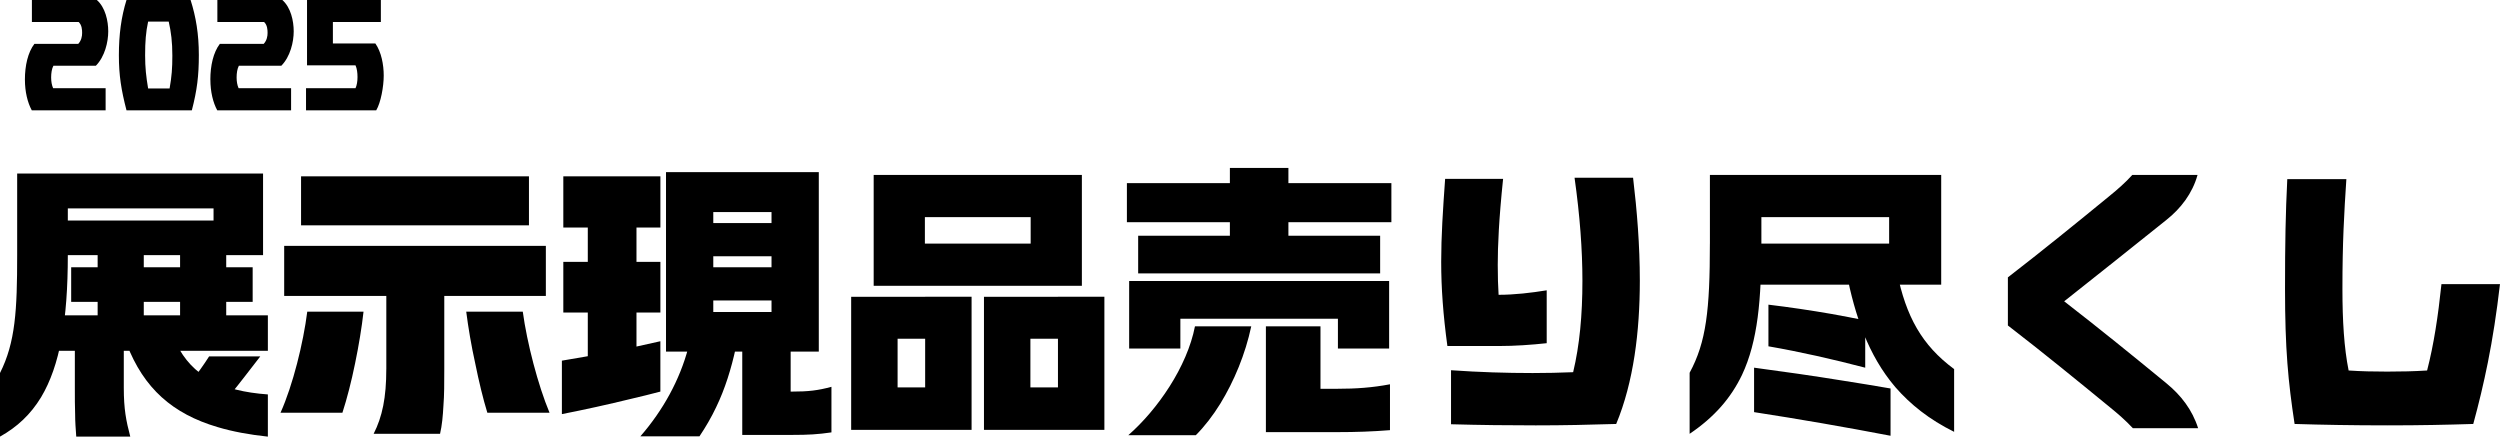 <svg xmlns="http://www.w3.org/2000/svg" id="_&#x30EC;&#x30A4;&#x30E4;&#x30FC;_2" viewBox="0 0 1118.38 195.32"><g id="_&#x30EC;&#x30A4;&#x30E4;&#x30FC;_1-2"><path d="M7.68,114.14v-36.5h22.66v36.5c0,29.08-3.52,49.47-11.96,63.56-4.66,7.68-10.7,13.34-18.38,17.62v-28.45c6.92-13.72,7.68-28.19,7.68-52.74ZM19.01,77.63h87.6v15.61H19.01v-15.61ZM19.51,98.65h76.02v-21.02h22.15v36.5H19.51v-15.48ZM21.02,141.07h98.81v15.86H21.02v-15.86ZM31.84,119.55h81.19v15.48H31.84v-15.48ZM33.48,153.79h21.9v19.64c0,9.57,1.01,14.73,2.9,21.9h-24.17c-.25-3.52-.5-6.67-.5-10.07-.13-3.4-.13-7.05-.13-11.83v-19.64ZM43.68,109.73h20.64v36.63h-20.64v-36.63ZM78.92,153.79c7.05,14.35,19.89,21.15,40.91,22.66v18.88c-8.31-.88-15.86-2.27-22.53-4.28-20.01-5.92-32.98-17.24-40.66-37.26h22.28ZM80.56,109.73h20.64v36.63h-20.64v-36.63ZM93.52,159.45h22.91c-2.27,2.9-4.53,5.92-6.92,8.94-2.27,3.02-4.66,5.92-7.17,8.94l-16.74-6.67c2.9-3.78,5.54-7.43,7.93-11.2Z"></path><path d="M137.45,139.44h25.17c-.76,6.92-2.14,15.23-3.78,23.16-1.64,8.06-3.65,15.86-5.66,22.03h-27.69c5.54-12.34,10.2-31.22,11.96-45.19ZM127.13,109.98h117.06v22.4h-117.06v-22.4ZM134.68,78.89h101.95v21.9h-101.95v-21.9ZM172.82,165.11v-39.4h25.93v39.4c0,6.29,0,11.71-.38,16.36-.25,4.66-.63,8.81-1.51,12.59h-29.71c3.9-7.68,5.66-16.24,5.66-28.95ZM233.87,139.44c1.89,13.97,6.8,32.85,11.96,45.19h-27.82c-1.89-6.17-3.78-13.97-5.41-22.03-1.76-7.93-3.15-16.24-4.03-23.16h25.3Z"></path><path d="M251.37,161.34c14.73-2.39,29.33-5.29,44.05-8.69v22.53c-4.41,1.13-8.81,2.27-13.22,3.27-10.32,2.52-20.52,4.78-30.84,6.8v-23.92ZM252,78.89h43.43v22.91h-43.43v-22.91ZM252,117.16h43.43v22.66h-43.43v-22.66ZM262.95,88.33h21.78v76.78l-21.78,5.79v-82.57ZM307.88,155.67h21.27c-2.01,9.19-4.78,18.25-8.81,26.56-2.14,4.53-4.66,8.81-7.43,12.96h-26.43c10.2-11.71,17.62-25.3,21.4-39.52ZM297.94,77h21.15v80.3h-21.15v-80.3ZM306.88,99.79h48.84v14.85h-48.84v-14.85ZM306.88,119.55h48.84v14.85h-48.84v-14.85ZM308.51,139.56h36.63v-62.56h21.15v80.3h-57.77v-17.75ZM308.51,77h47.2v17.87h-47.2v-17.87ZM332.05,155.67h21.65v38.89h-21.65v-38.89ZM342.88,175.18h11.45c7.3,0,11.58-.5,17.62-2.14v20.39c-6.04.88-10.32,1.13-17.62,1.13h-11.45v-19.38Z"></path><path d="M380.77,132.77h20.77v59.54h-20.77v-59.54ZM390.84,78.26h22.91v49.59h-22.91v-49.59ZM391.21,173.29h22.66v-40.53h20.77v59.54h-43.42v-19.01ZM391.21,132.77h33.1v18.75h-33.1v-18.75ZM402.29,108.98h58.78v-30.71h22.91v49.59h-81.69v-18.88ZM402.29,78.26h70.24v18.88h-70.24v-18.88ZM440.18,132.77h20.77v59.54h-20.77v-59.54ZM450.62,173.29h22.66v-40.53h20.77v59.54h-43.42v-19.01ZM450.62,132.77h33.1v18.75h-33.1v-18.75Z"></path><path d="M504.12,81.91h118.32v17.5h-118.32v-17.5ZM534.58,145.98h25.17c-2.64,12.46-7.68,24.54-13.85,34.61-3.27,5.29-7.05,10.2-10.95,14.1h-30.21c13.09-11.45,26.31-30.59,29.83-48.71ZM505.13,125.72h22.91v30.21h-22.91v-30.21ZM509.16,105.45h108.25v16.87h-108.25v-16.87ZM516.71,125.72h94.4v16.87h-94.4v-16.87ZM550.19,75.12h26.18v38.52h-26.18v-38.52ZM566.3,145.98h24.42v47.33h-24.42v-47.33ZM578.51,173.92h19.76c8.31,0,15.61-.5,23.54-2.01v20.52c-7.93.63-15.23.88-23.54.88h-19.76v-19.38ZM598.52,125.72h22.91v30.21h-22.91v-30.21Z"></path><path d="M691.92,129.87v23.66c-6.92.75-14.35,1.26-21.27,1.26h-23.16c-1.89-13.97-2.77-25.8-2.77-37.76,0-11.33.75-22.91,1.76-37.01h25.93c-1.89,18.25-2.39,29.83-2.39,38.52,0,5.16.13,9.44.38,13.34,7.05,0,14.6-.88,21.52-2.01ZM730.56,79.52c1.76,14.73,3.02,30.21,3.02,46.07,0,22.66-2.77,45.31-10.57,64.07-11.83.38-23.79.63-36,.63s-24.67-.13-37.89-.5v-24.17c12.59.88,24.67,1.26,36.5,1.26,6.04,0,12.08-.13,18.13-.38,2.89-12.08,4.15-25.55,4.15-40.91,0-13.72-1.13-29.2-3.52-46.07h26.18Z"></path><path d="M764.93,108.98v-30.71h23.03v30.71c0,24.67-1.51,43.55-8.69,58.78-4.91,10.2-12.21,18.75-23.41,26.31v-27.31c7.43-13.72,9.06-28.07,9.06-57.77ZM776.51,78.26h80.3v18.88h-80.3v-18.88ZM777.9,108.98h67.21v-30.71h23.29v49.09h-90.5v-18.38ZM784.69,164.48c13.22,1.76,26.43,3.65,39.65,5.79,7.17,1.13,14.22,2.27,21.4,3.52v21.15c-20.39-3.9-40.66-7.43-61.05-10.57v-19.89ZM791.11,136.29c9.44,1.13,18.75,2.52,28.2,4.15,5.03.88,10.07,1.89,15.1,2.9v21.15c-14.47-3.78-28.82-7.05-43.3-9.57v-18.63ZM848.63,121.81c4.03,19.76,11.08,32.6,25.55,43.3v28.07c-11.2-5.54-19.64-12.34-26.31-20.01-12.21-14.35-18-31.85-21.9-51.35h22.66Z"></path><path d="M943.92,182.23c-14.73-12.08-30.33-24.8-45.69-36.63v-21.52c15.48-11.96,30.84-24.42,45.57-36.5,3.4-2.77,7.05-5.92,10.07-9.31h29.2c-2.27,8.18-7.43,14.98-13.97,20.14-14.98,11.96-30.33,24.29-45.69,36.38,15.61,12.08,30.96,24.54,45.82,36.75,6.42,5.29,11.45,11.71,14.1,20.01h-29.2c-3.27-3.52-6.8-6.55-10.2-9.31Z"></path><path d="M1026.49,189.66c-2.89-19.01-4.28-33.48-4.28-60.42,0-20.77.25-33.73,1.01-49.09h26.43c-1.01,15.36-1.76,28.32-1.76,49.09,0,14.35.75,26.43,2.77,36.5,5.66.38,10.95.5,17.24.5s12.08-.13,17.87-.5c3.02-11.71,4.91-24.29,6.42-38.64h26.18c-1.51,12.96-3.27,24.29-5.41,34.99-1.89,9.44-4.03,18.38-6.54,27.57-12.08.38-23.41.63-38.52.63s-29.33-.25-41.41-.63Z"></path><path d="M11.14,35.66c0-6.32,1.34-12.24,4.25-16.04h19.62c1.4-1.51,1.73-3.41,1.73-4.86s-.11-3.58-1.56-4.92H14.27V0h29.06c3.8,3.35,5.09,9.33,5.09,14.03s-1.51,11.29-5.53,15.37h-19c-.73,1.4-1.01,3.3-1.01,5.25,0,1.79.28,3.47.89,4.81h23.48v9.89H14.22c-1.9-3.47-3.07-8.33-3.07-13.69Z"></path><path d="M53.18,24.76c0-9.33,1.06-17.21,3.41-24.76h28.67c2.4,7.55,3.69,15.26,3.69,24.59s-.78,15.71-3.13,24.76h-29.23c-2.35-9.05-3.41-15.59-3.41-24.59ZM75.87,39.57c.95-5.37,1.23-9.05,1.23-14.7,0-6.04-.56-10.56-1.62-15.2h-9.22c-1.01,4.64-1.34,9-1.34,15.09,0,5.59.45,9.45,1.34,14.81h9.61Z"></path><path d="M94.1,35.66c0-6.32,1.34-12.24,4.25-16.04h19.62c1.4-1.51,1.73-3.41,1.73-4.86s-.11-3.58-1.56-4.92h-20.9V0h29.06c3.8,3.35,5.09,9.33,5.09,14.03s-1.51,11.29-5.53,15.37h-19c-.73,1.4-1.01,3.3-1.01,5.25,0,1.79.28,3.47.89,4.81h23.48v9.89h-33.03c-1.9-3.47-3.07-8.33-3.07-13.69Z"></path><path d="M136.91,39.46h22.13c.61-1.34.89-3.07.89-4.97s-.22-3.8-.89-5.25h-21.69V0h33.03v9.84h-21.46v9.61h19c2.68,3.8,3.74,9.5,3.74,14.36s-1.29,12.07-3.35,15.54h-31.41v-9.89Z"></path></g></svg>